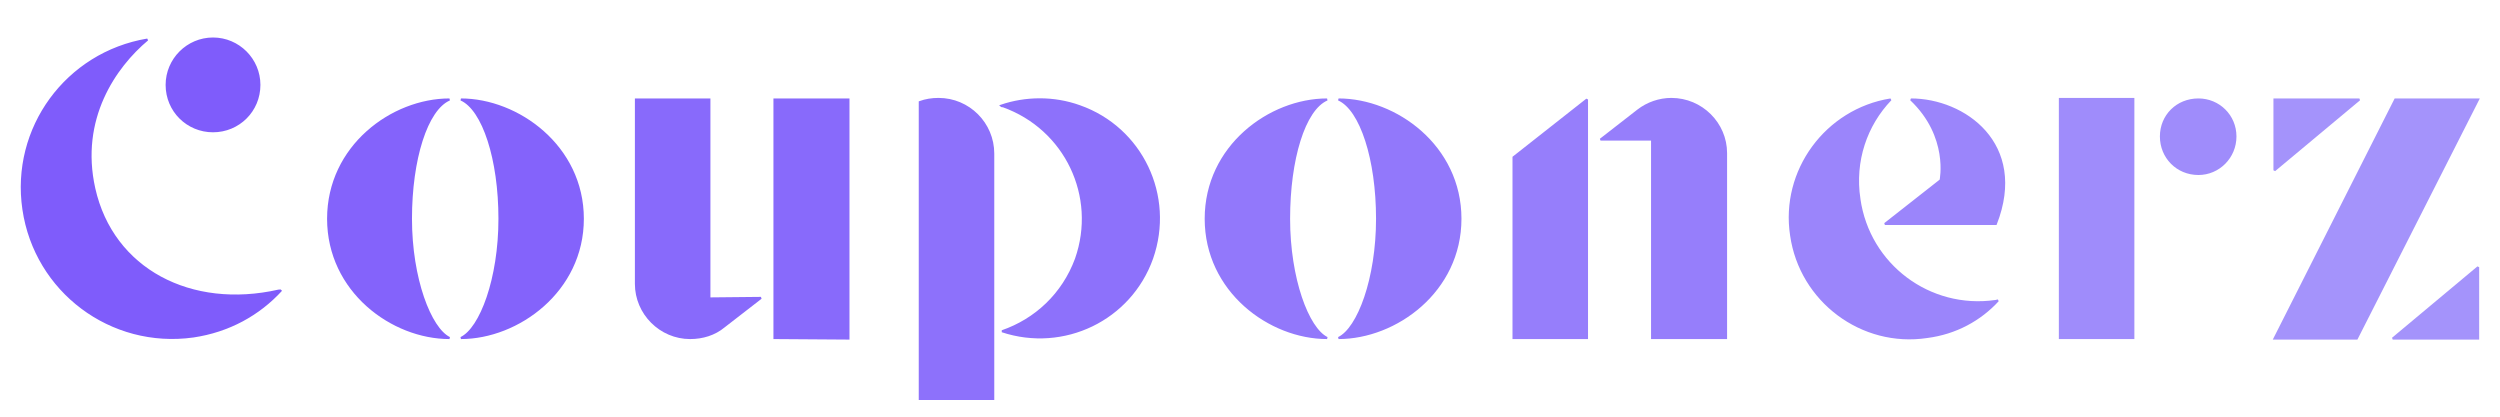 <svg version="1.2" xmlns="http://www.w3.org/2000/svg" viewBox="0 0 480 80" width="480" height="80">
	<title>couponerz-svg</title>
	<style>
		.s0 { fill: #7f5cfb;stroke: #7f5cfb;stroke-miterlimit:2;stroke-width: .4 } 
		.s1 { fill: #8463fb;stroke: #8463fb;stroke-miterlimit:2;stroke-width: .4 } 
		.s2 { fill: #886afb;stroke: #886afb;stroke-miterlimit:2;stroke-width: .4 } 
		.s3 { fill: #8d71fb;stroke: #8d71fb;stroke-miterlimit:2;stroke-width: .4 } 
		.s4 { fill: #9278fb;stroke: #9278fb;stroke-miterlimit:2;stroke-width: .4 } 
		.s5 { fill: #967efb;stroke: #967efb;stroke-miterlimit:2;stroke-width: .4 } 
		.s6 { fill: #9b85fb;stroke: #9b85fb;stroke-miterlimit:2;stroke-width: .4 } 
		.s7 { fill: #9f8cfb;stroke: #9f8cfb;stroke-miterlimit:2;stroke-width: .4 } 
		.s8 { fill: #a493fb;stroke: #a493fb;stroke-miterlimit:2;stroke-width: .4 } 
	</style>
	<g id="logo-group">
		<g id="title">
			<path id="path328282" class="s0" d="m53.5 55.8c-16.8 3.8-31.9-4-35.4-19.6-3-13.4 4-23.4 10.2-28.6-15.5 2.6-26.1 17-23.8 32.6 2.3 15.7 16.8 26.6 32.6 24.4 6.8-1 12.6-4.2 16.9-8.9-0.1 0.1-0.3 0.1-0.5 0.1zm-12.6-30.6c4.9 0 8.9-3.9 8.9-8.9 0-4.9-4-8.9-8.9-8.9-4.9 0-8.9 4-8.9 8.9 0 5 4 8.9 8.9 8.9z"/>
			<path id="path328284" class="s1" d="m86.3 19.1c-11 0-23.3 9-23.3 22.9 0 13.9 12.3 22.9 23.3 22.9-3.7-1.8-7.4-11.4-7.4-22.9 0-11.4 3-21 7.4-22.9zm2.2 0c4.3 1.9 7.4 11.5 7.4 22.9 0 11.5-3.6 21.1-7.4 22.9 10.9 0 23.4-9 23.4-22.9 0-13.9-12.5-22.9-23.4-22.9z"/>
			<path id="path328286" class="s2" d="m148.7 19.1v45.8l14.2 0.1v-45.9zm-26.6 0v35.4c0 5.7 4.7 10.4 10.4 10.4 2.4 0 4.7-0.7 6.5-2.2l7.1-5.5-9.9 0.1v-38.2z"/>
			<path id="path328288" class="s3" d="m207.3 20.4c-5-1.8-10.4-1.7-15.1-0.1 0.1 0.1 0.3 0.1 0.4 0.1 12 4.3 18.2 17.3 14 29.3-2.5 6.8-7.8 11.7-14.2 13.9 11.8 3.9 24.6-2.2 28.8-14 4.2-12-2-25-13.9-29.2zm-27.1-1.4c-1.3 0-2.5 0.2-3.6 0.6v57h14.1v-47.1c0-5.8-4.7-10.5-10.5-10.5z"/>
			<path id="path328290" class="s4" d="m254.8 19.1c-11 0-23.3 9-23.3 22.9 0 13.9 12.3 22.9 23.3 22.9-3.7-1.8-7.3-11.4-7.3-22.9 0-11.4 2.9-21 7.3-22.9zm2.2 0c4.3 1.9 7.4 11.5 7.4 22.9 0 11.5-3.6 21.1-7.4 22.9 11 0 23.4-9 23.4-22.9 0-13.9-12.4-22.9-23.4-22.9z"/>
			<path id="path328292" class="s5" d="m290.6 64.9h14.1v-45.8l-14.1 11.1zm30.3-45.9c-2.3 0-4.6 0.8-6.4 2.2l-7.2 5.6h9.9v38.1h14.2v-35.5c0-5.7-4.7-10.4-10.5-10.4z"/>
			<path id="path328294" class="s6" d="m357 38.2c-1.1-7.3 1.3-14.2 6-19.1-12.4 2-21 13.7-19.1 26.1 1.8 12.6 13.6 21.4 26.1 19.5 5.5-0.7 10.2-3.3 13.6-7-0.2 0-0.3 0.1-0.5 0.1-12.6 1.8-24.3-6.9-26.1-19.6zm15.6-3.6l-10.7 8.4h21.3c6-15.4-6.1-23.9-16.3-23.9 7.5 7.1 5.7 15.5 5.7 15.5z"/>
			<path id="path328296" class="s7" d="m422.1 19.1c-4.1 0-7.2 3.1-7.2 7.1 0 4 3.1 7.2 7.2 7.2 3.9 0 7.1-3.2 7.1-7.2 0-4-3.2-7.1-7.1-7.1zm-12.5 45.8v-45.9h-14.1v45.9z"/>
			<path id="path328298" fill-rule="evenodd" class="s8" d="m475.8 19.1l-23.3 45.9h-15.8l23.2-45.9zm-16.4 45.9l16.4-13.7v13.7zm-6.4-45.9l-16.3 13.6v-13.6z"/>
		</g>
	</g>
</svg>
